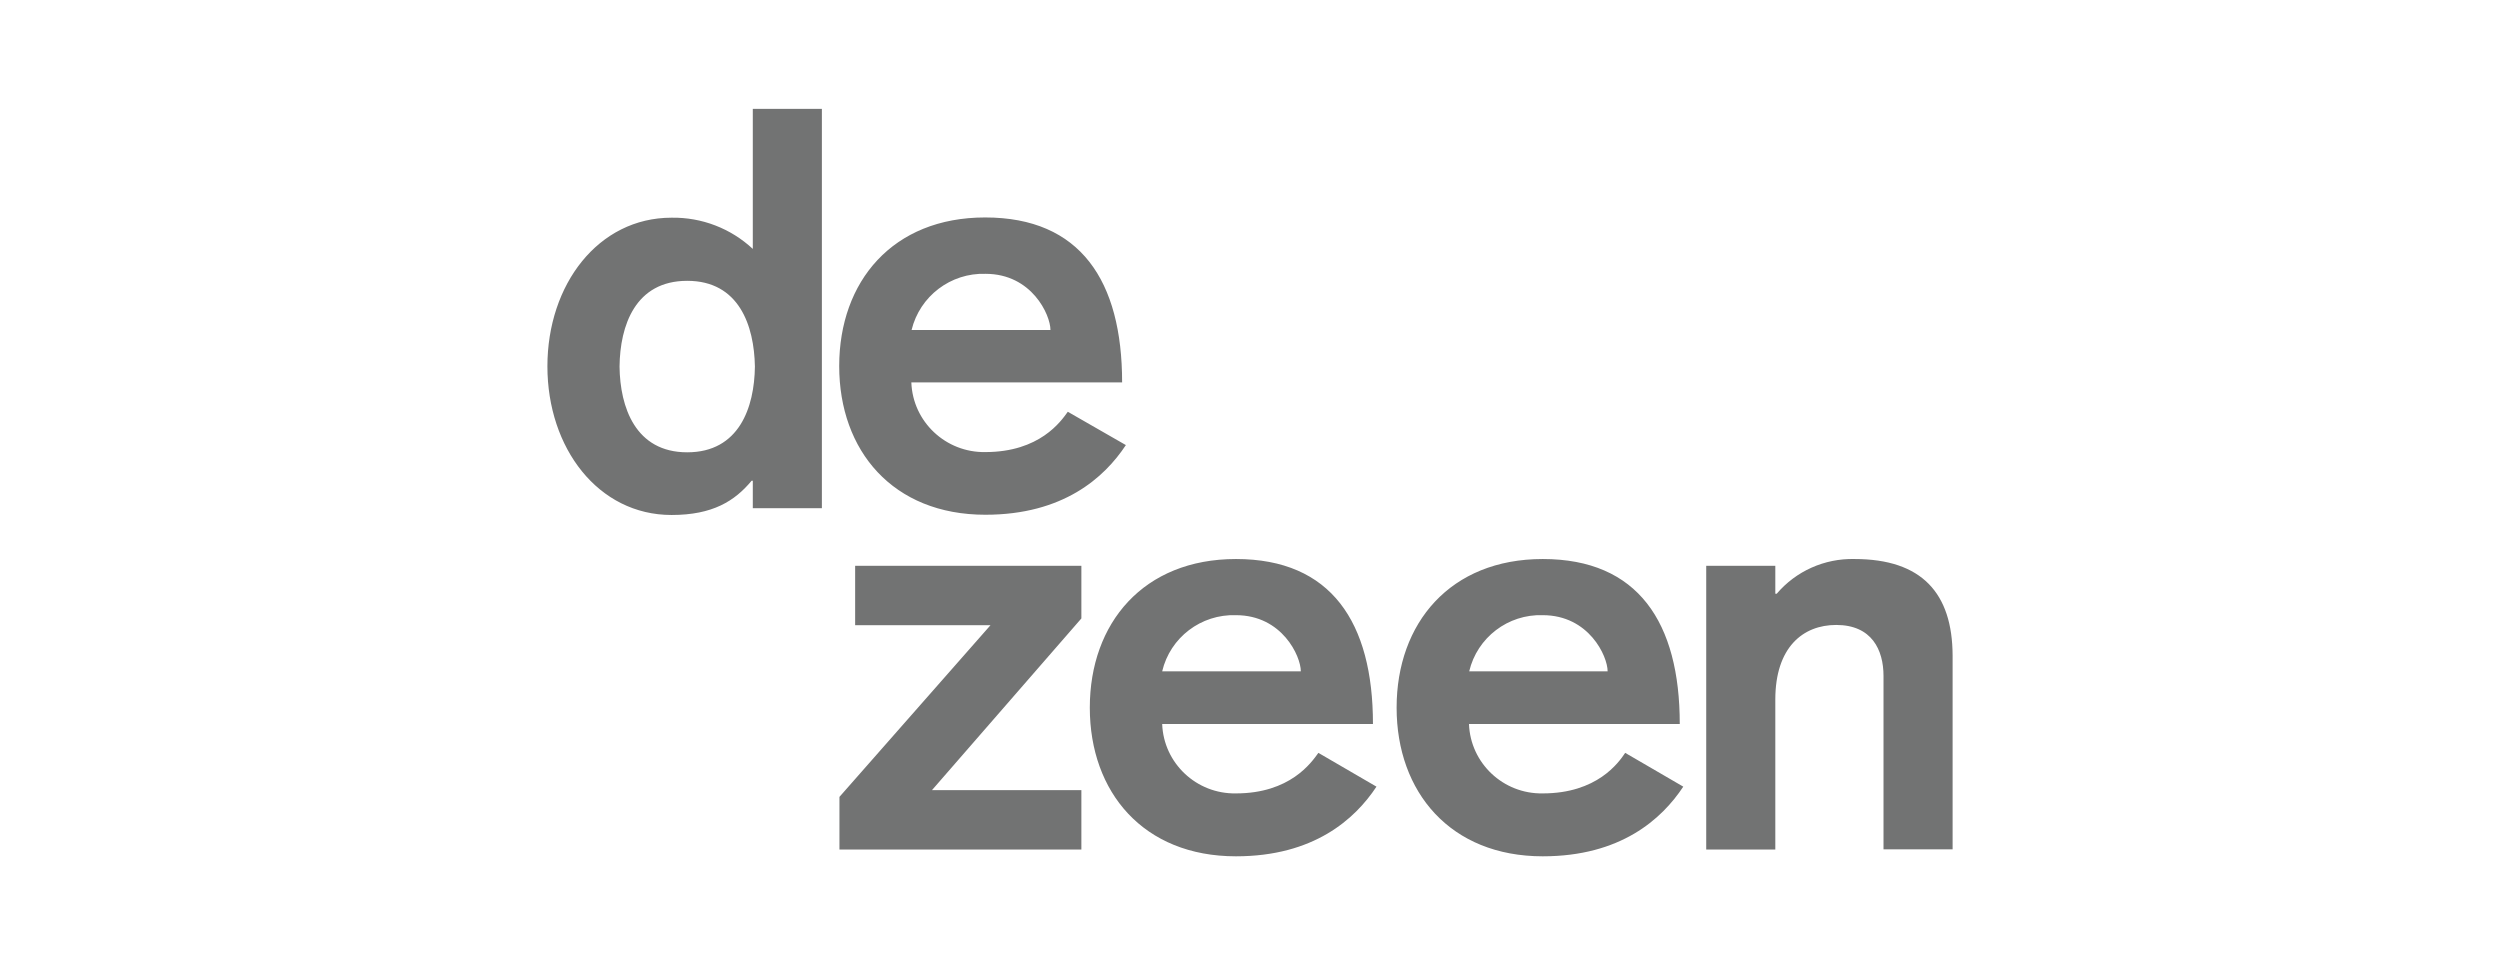 <svg width="158" height="61" viewBox="0 0 158 61" fill="none" xmlns="http://www.w3.org/2000/svg">
<path d="M47.577 15.731C46.185 14.435 44.35 13.728 42.441 13.758C37.808 13.758 34.596 17.984 34.596 23.152C34.596 28.321 37.808 32.547 42.441 32.547C45.045 32.547 46.437 31.663 47.503 30.382H47.577V32.12H51.943V6.881H47.577V15.731ZM43.432 28.586C40.161 28.586 39.184 25.744 39.155 23.167C39.184 20.575 40.146 17.748 43.432 17.748C46.718 17.748 47.665 20.59 47.71 23.167C47.68 25.744 46.718 28.586 43.432 28.586ZM67.485 26.023C67.055 26.627 65.708 28.571 62.275 28.571C59.773 28.615 57.686 26.657 57.597 24.168H70.918C70.918 17.748 68.284 13.743 62.26 13.743C56.413 13.743 53.038 17.792 53.038 23.137C53.038 28.483 56.428 32.532 62.275 32.532C67.189 32.532 69.794 30.191 71.155 28.129L67.485 26.023ZM62.289 17.306C65.205 17.306 66.389 19.898 66.389 20.855H57.612C58.13 18.72 60.084 17.233 62.289 17.306ZM54.045 39.512H62.6L53.053 50.364V53.692H68.343V49.937H58.9L68.343 39.085V35.757H54.045V39.512ZM78.112 50.143C75.611 50.188 73.538 48.229 73.45 45.755H86.771C86.771 39.335 84.136 35.33 78.112 35.33C72.265 35.33 68.876 39.379 68.876 44.724C68.876 50.07 72.265 54.119 78.112 54.119C83.026 54.119 85.631 51.778 86.993 49.716L83.322 47.581C82.878 48.2 81.531 50.143 78.112 50.143ZM78.112 38.879C81.028 38.879 82.212 41.47 82.212 42.427H73.45C73.953 40.292 75.907 38.805 78.112 38.879ZM97.502 50.143C95.001 50.188 92.928 48.229 92.84 45.755H106.161C106.161 39.335 103.526 35.33 97.502 35.33C91.655 35.33 88.266 39.379 88.266 44.724C88.266 50.07 91.67 54.119 97.502 54.119C102.416 54.119 105.021 51.778 106.383 49.716L102.712 47.581C102.298 48.2 100.936 50.143 97.502 50.143ZM97.502 38.879C100.418 38.879 101.602 41.47 101.602 42.427H92.854C93.358 40.292 95.311 38.805 97.502 38.879ZM117.203 35.33C115.308 35.286 113.502 36.096 112.289 37.524H112.2V35.757H107.833V53.692H112.2V44.209C112.2 40.911 113.946 39.497 116.048 39.497C118.298 39.497 119.038 41.073 119.038 42.722V53.677H123.405V41.426C123.39 37.495 121.466 35.33 117.203 35.33Z" fill="#727373"/>
</svg>
